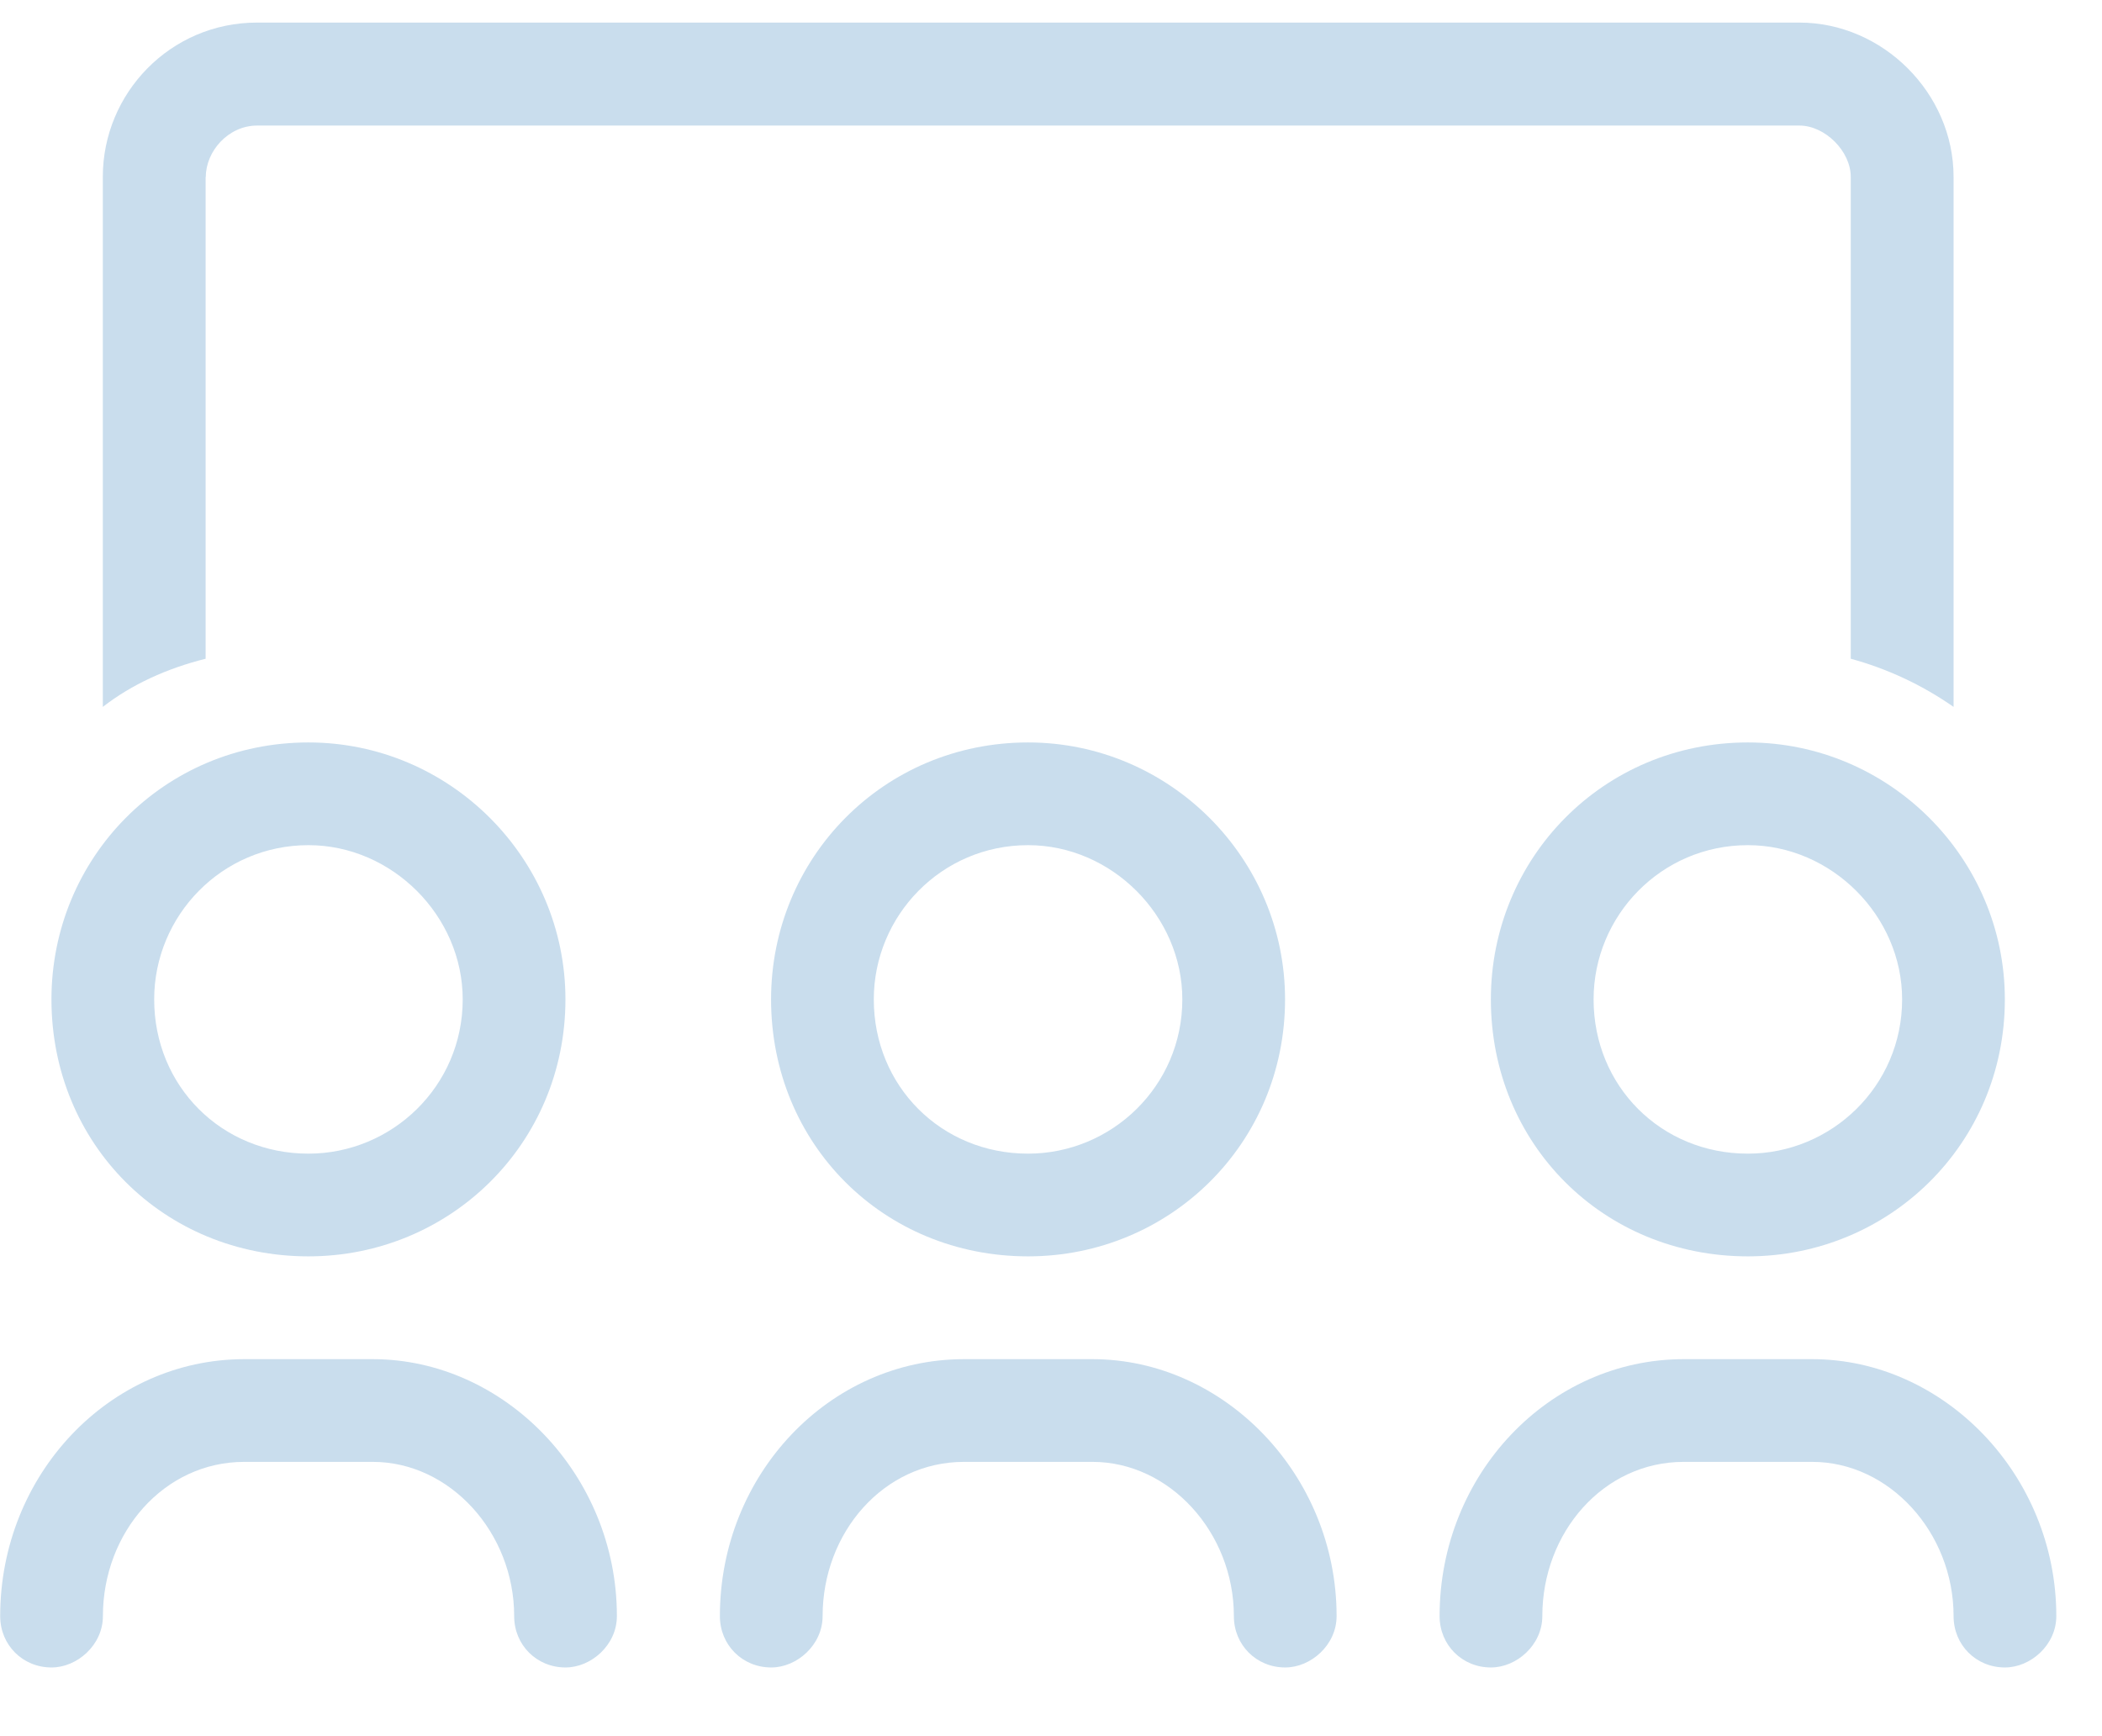 <svg fill="none" height="19" viewBox="0 0 23 19" width="23" xmlns="http://www.w3.org/2000/svg"><path d="m19.125 8.125c1.547 0 2.812 1.266 2.812 2.812 0 1.582-1.266 2.812-2.812 2.812-1.582 0-2.812-1.23-2.812-2.812 0-1.547 1.23-2.812 2.812-2.812zm0 4.5c.914 0 1.688-.738 1.688-1.688 0-.914-.773-1.688-1.688-1.688-.949 0-1.688.773-1.688 1.688 0 .949.738 1.688 1.688 1.688zm-10.688-1.688c0-1.547 1.23-2.812 2.812-2.812 1.547 0 2.812 1.266 2.812 2.812 0 1.582-1.266 2.812-2.812 2.812-1.582 0-2.812-1.23-2.812-2.812zm4.5 0c0-.914-.773-1.688-1.688-1.688-.949 0-1.688.773-1.688 1.688 0 .949.738 1.688 1.688 1.688.914 0 1.688-.738 1.688-1.688zm-9.562 2.812c-1.582 0-2.812-1.23-2.812-2.812 0-1.547 1.23-2.812 2.812-2.812 1.547 0 2.812 1.266 2.812 2.812 0 1.582-1.266 2.812-2.812 2.812zm0-4.5c-.949 0-1.688.773-1.688 1.688 0 .949.738 1.688 1.688 1.688.914 0 1.688-.738 1.688-1.688 0-.914-.773-1.688-1.688-1.688zm16.453 5.625c1.441 0 2.672 1.266 2.672 2.812 0 .316-.281.562-.562.562-.316 0-.562-.246-.562-.562 0-.914-.703-1.688-1.547-1.688h-1.406c-.879 0-1.547.773-1.547 1.688 0 .316-.281.562-.562.562-.316 0-.562-.246-.562-.562 0-1.547 1.195-2.812 2.672-2.812zm-15.75 0c1.441 0 2.672 1.266 2.672 2.812 0 .316-.281.562-.562.562-.316 0-.562-.246-.562-.562 0-.914-.703-1.688-1.547-1.688h-1.406c-.879 0-1.547.773-1.547 1.688 0 .316-.281.562-.562.562-.316 0-.562-.246-.562-.562 0-1.547 1.195-2.812 2.672-2.812zm7.875 0c1.441 0 2.672 1.266 2.672 2.812 0 .316-.281.562-.562.562-.316 0-.562-.246-.562-.562 0-.914-.703-1.688-1.547-1.688h-1.406c-.879 0-1.547.773-1.547 1.688 0 .316-.281.562-.562.562-.316 0-.562-.246-.562-.562 0-1.547 1.195-2.812 2.672-2.812zm-9.703-12.938v5.273c-.422.105-.809.281-1.125.527v-5.801c0-.914.738-1.688 1.688-1.688h16.875c.914 0 1.688.773 1.688 1.688v5.801c-.352-.246-.738-.422-1.125-.527v-5.273c0-.281-.281-.562-.562-.562h-16.875c-.316 0-.562.281-.562.562z" fill="#c9dded"/></svg>